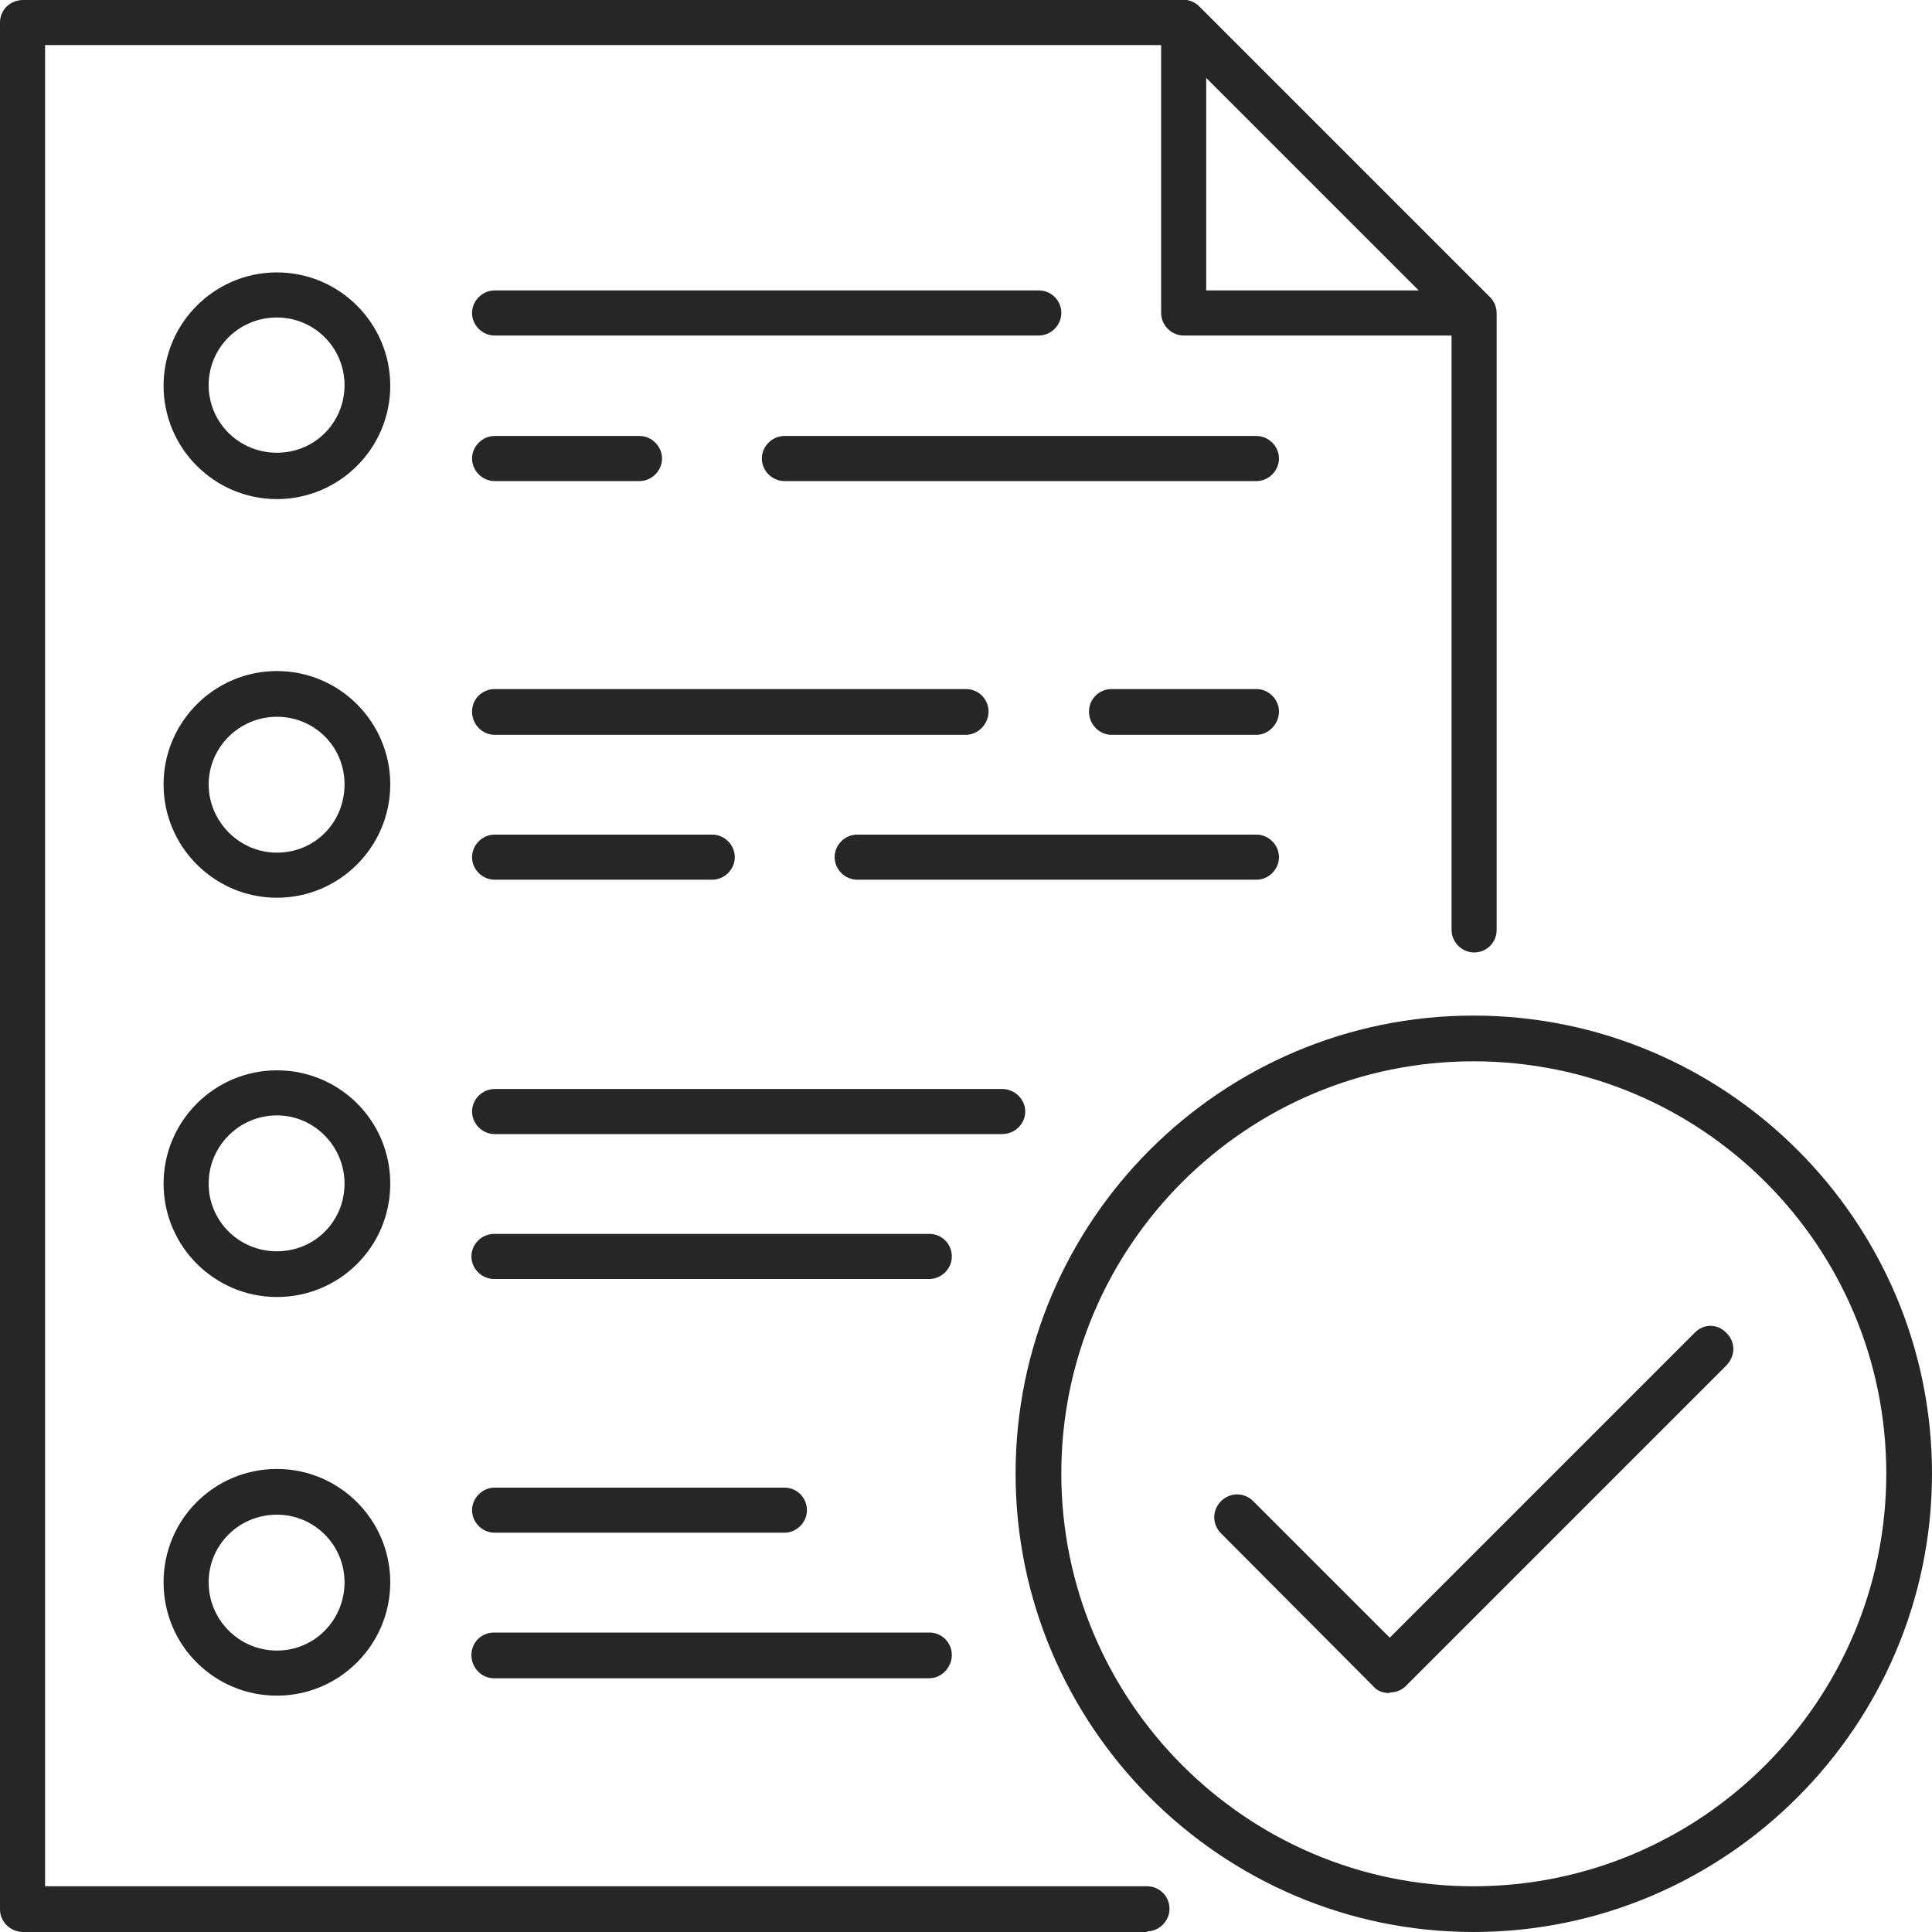 <?xml version="1.0" encoding="UTF-8"?>
<svg id="Layer_2" data-name="Layer 2" xmlns="http://www.w3.org/2000/svg" width="30" height="30" viewBox="0 0 30 30">
  <defs>
    <style>
      .cls-1 {
        fill: #262626;
      }
    </style>
  </defs>
  <g id="Layer_1-2" data-name="Layer 1">
    <g>
      <path class="cls-1" d="M16.12,5.21H7.68c-.19,0-.35-.16-.35-.35s.16-.35.35-.35h8.45c.2,0,.35.16.35.35s-.16.35-.35.35Z"/>
      <path class="cls-1" d="M19.51,7.47h-7.33c-.19,0-.35-.16-.35-.35s.16-.35.35-.35h7.33c.19,0,.35.16.35.35s-.16.35-.35.35Z"/>
      <path class="cls-1" d="M9.93,7.47h-2.25c-.19,0-.35-.16-.35-.35s.16-.35.35-.35h2.25c.19,0,.35.16.35.35s-.16.35-.35.35Z"/>
      <g>
        <path class="cls-1" d="M19.51,13.66h-6.2c-.19,0-.35-.16-.35-.35s.16-.35.35-.35h6.2c.19,0,.35.16.35.35s-.16.35-.35.35Z"/>
        <path class="cls-1" d="M11.06,13.66h-3.38c-.19,0-.35-.16-.35-.35s.16-.35.35-.35h3.38c.19,0,.35.16.35.35s-.16.35-.35.35Z"/>
        <path class="cls-1" d="M19.51,11.41h-2.25c-.19,0-.35-.16-.35-.36s.16-.35.35-.35h2.25c.19,0,.35.16.35.35s-.16.36-.35.36Z"/>
        <path class="cls-1" d="M15,11.41h-7.32c-.19,0-.35-.16-.35-.36s.16-.35.35-.35h7.32c.2,0,.35.16.35.35s-.16.36-.35.36Z"/>
      </g>
      <g>
        <path class="cls-1" d="M14.43,19.86h-6.76c-.19,0-.35-.16-.35-.35s.16-.35.35-.35h6.76c.2,0,.35.16.35.35s-.16.35-.35.35Z"/>
        <path class="cls-1" d="M15.56,17.61h-7.88c-.19,0-.35-.16-.35-.35s.16-.35.35-.35h7.88c.2,0,.36.16.36.35s-.16.35-.36.35Z"/>
      </g>
      <g>
        <path class="cls-1" d="M12.18,23.8h-4.5c-.19,0-.35-.16-.35-.35s.16-.35.35-.35h4.5c.2,0,.35.16.35.35s-.16.35-.35.35Z"/>
        <path class="cls-1" d="M14.43,26.06h-6.76c-.19,0-.35-.16-.35-.36s.16-.35.35-.35h6.76c.2,0,.35.16.35.35s-.16.36-.35.36Z"/>
      </g>
      <path class="cls-1" d="M17.82,30H.36c-.2,0-.36-.16-.36-.35V.35c0-.2.16-.35.36-.35h18.02c.09,0,.18.04.25.11l4.51,4.51c.06.06.1.15.1.24v9.58c0,.2-.16.35-.35.35s-.35-.16-.35-.35V5L18.23.7H.7v28.59h17.11c.2,0,.35.16.35.35s-.16.35-.35.35Z"/>
      <path class="cls-1" d="M22.88,5.21h-4.5c-.19,0-.35-.16-.35-.35V.35c0-.14.08-.27.21-.33.13-.05.28-.02.38.08l4.51,4.51c.1.1.13.25.07.38-.05.14-.18.22-.33.22ZM18.73,4.51h3.3l-3.3-3.3v3.3Z"/>
      <path class="cls-1" d="M22.88,30c-3.92,0-7.11-3.2-7.11-7.12s3.19-7.11,7.11-7.11,7.12,3.19,7.12,7.11-3.2,7.12-7.12,7.12ZM22.88,16.48c-3.53,0-6.4,2.87-6.4,6.4s2.87,6.41,6.4,6.41,6.41-2.87,6.41-6.41-2.87-6.4-6.41-6.4Z"/>
      <path class="cls-1" d="M21.58,26.29h0c-.1,0-.19-.03-.25-.1l-2.37-2.38c-.14-.14-.14-.36,0-.5.14-.14.36-.14.5,0l2.12,2.12,4.73-4.73c.14-.15.36-.15.5,0,.14.14.14.35,0,.5l-4.98,4.98c-.07.07-.16.1-.25.1Z"/>
      <path class="cls-1" d="M4.3,7.75c-.97,0-1.76-.79-1.76-1.76s.79-1.76,1.76-1.76,1.76.79,1.76,1.76-.79,1.76-1.76,1.76ZM4.3,4.93c-.59,0-1.06.47-1.06,1.05s.47,1.05,1.06,1.05,1.05-.47,1.05-1.05-.47-1.05-1.05-1.05Z"/>
      <path class="cls-1" d="M4.3,13.94c-.97,0-1.76-.79-1.76-1.76s.79-1.76,1.76-1.76,1.76.79,1.76,1.76-.79,1.76-1.76,1.76ZM4.3,11.13c-.59,0-1.06.48-1.06,1.05s.47,1.06,1.06,1.06,1.05-.47,1.05-1.06-.47-1.05-1.05-1.05Z"/>
      <path class="cls-1" d="M4.3,20.14c-.97,0-1.76-.79-1.76-1.76s.79-1.76,1.76-1.76,1.76.78,1.76,1.76-.79,1.76-1.76,1.76ZM4.3,17.32c-.59,0-1.06.48-1.06,1.06s.47,1.05,1.06,1.05,1.05-.47,1.05-1.05-.47-1.06-1.05-1.06Z"/>
      <path class="cls-1" d="M4.3,26.33c-.97,0-1.76-.78-1.76-1.76s.79-1.76,1.76-1.76,1.76.79,1.76,1.76-.79,1.76-1.76,1.76ZM4.3,23.52c-.59,0-1.06.47-1.06,1.05s.47,1.06,1.06,1.06,1.05-.48,1.05-1.06-.47-1.05-1.05-1.05Z"/>
    </g>
  </g>
</svg>